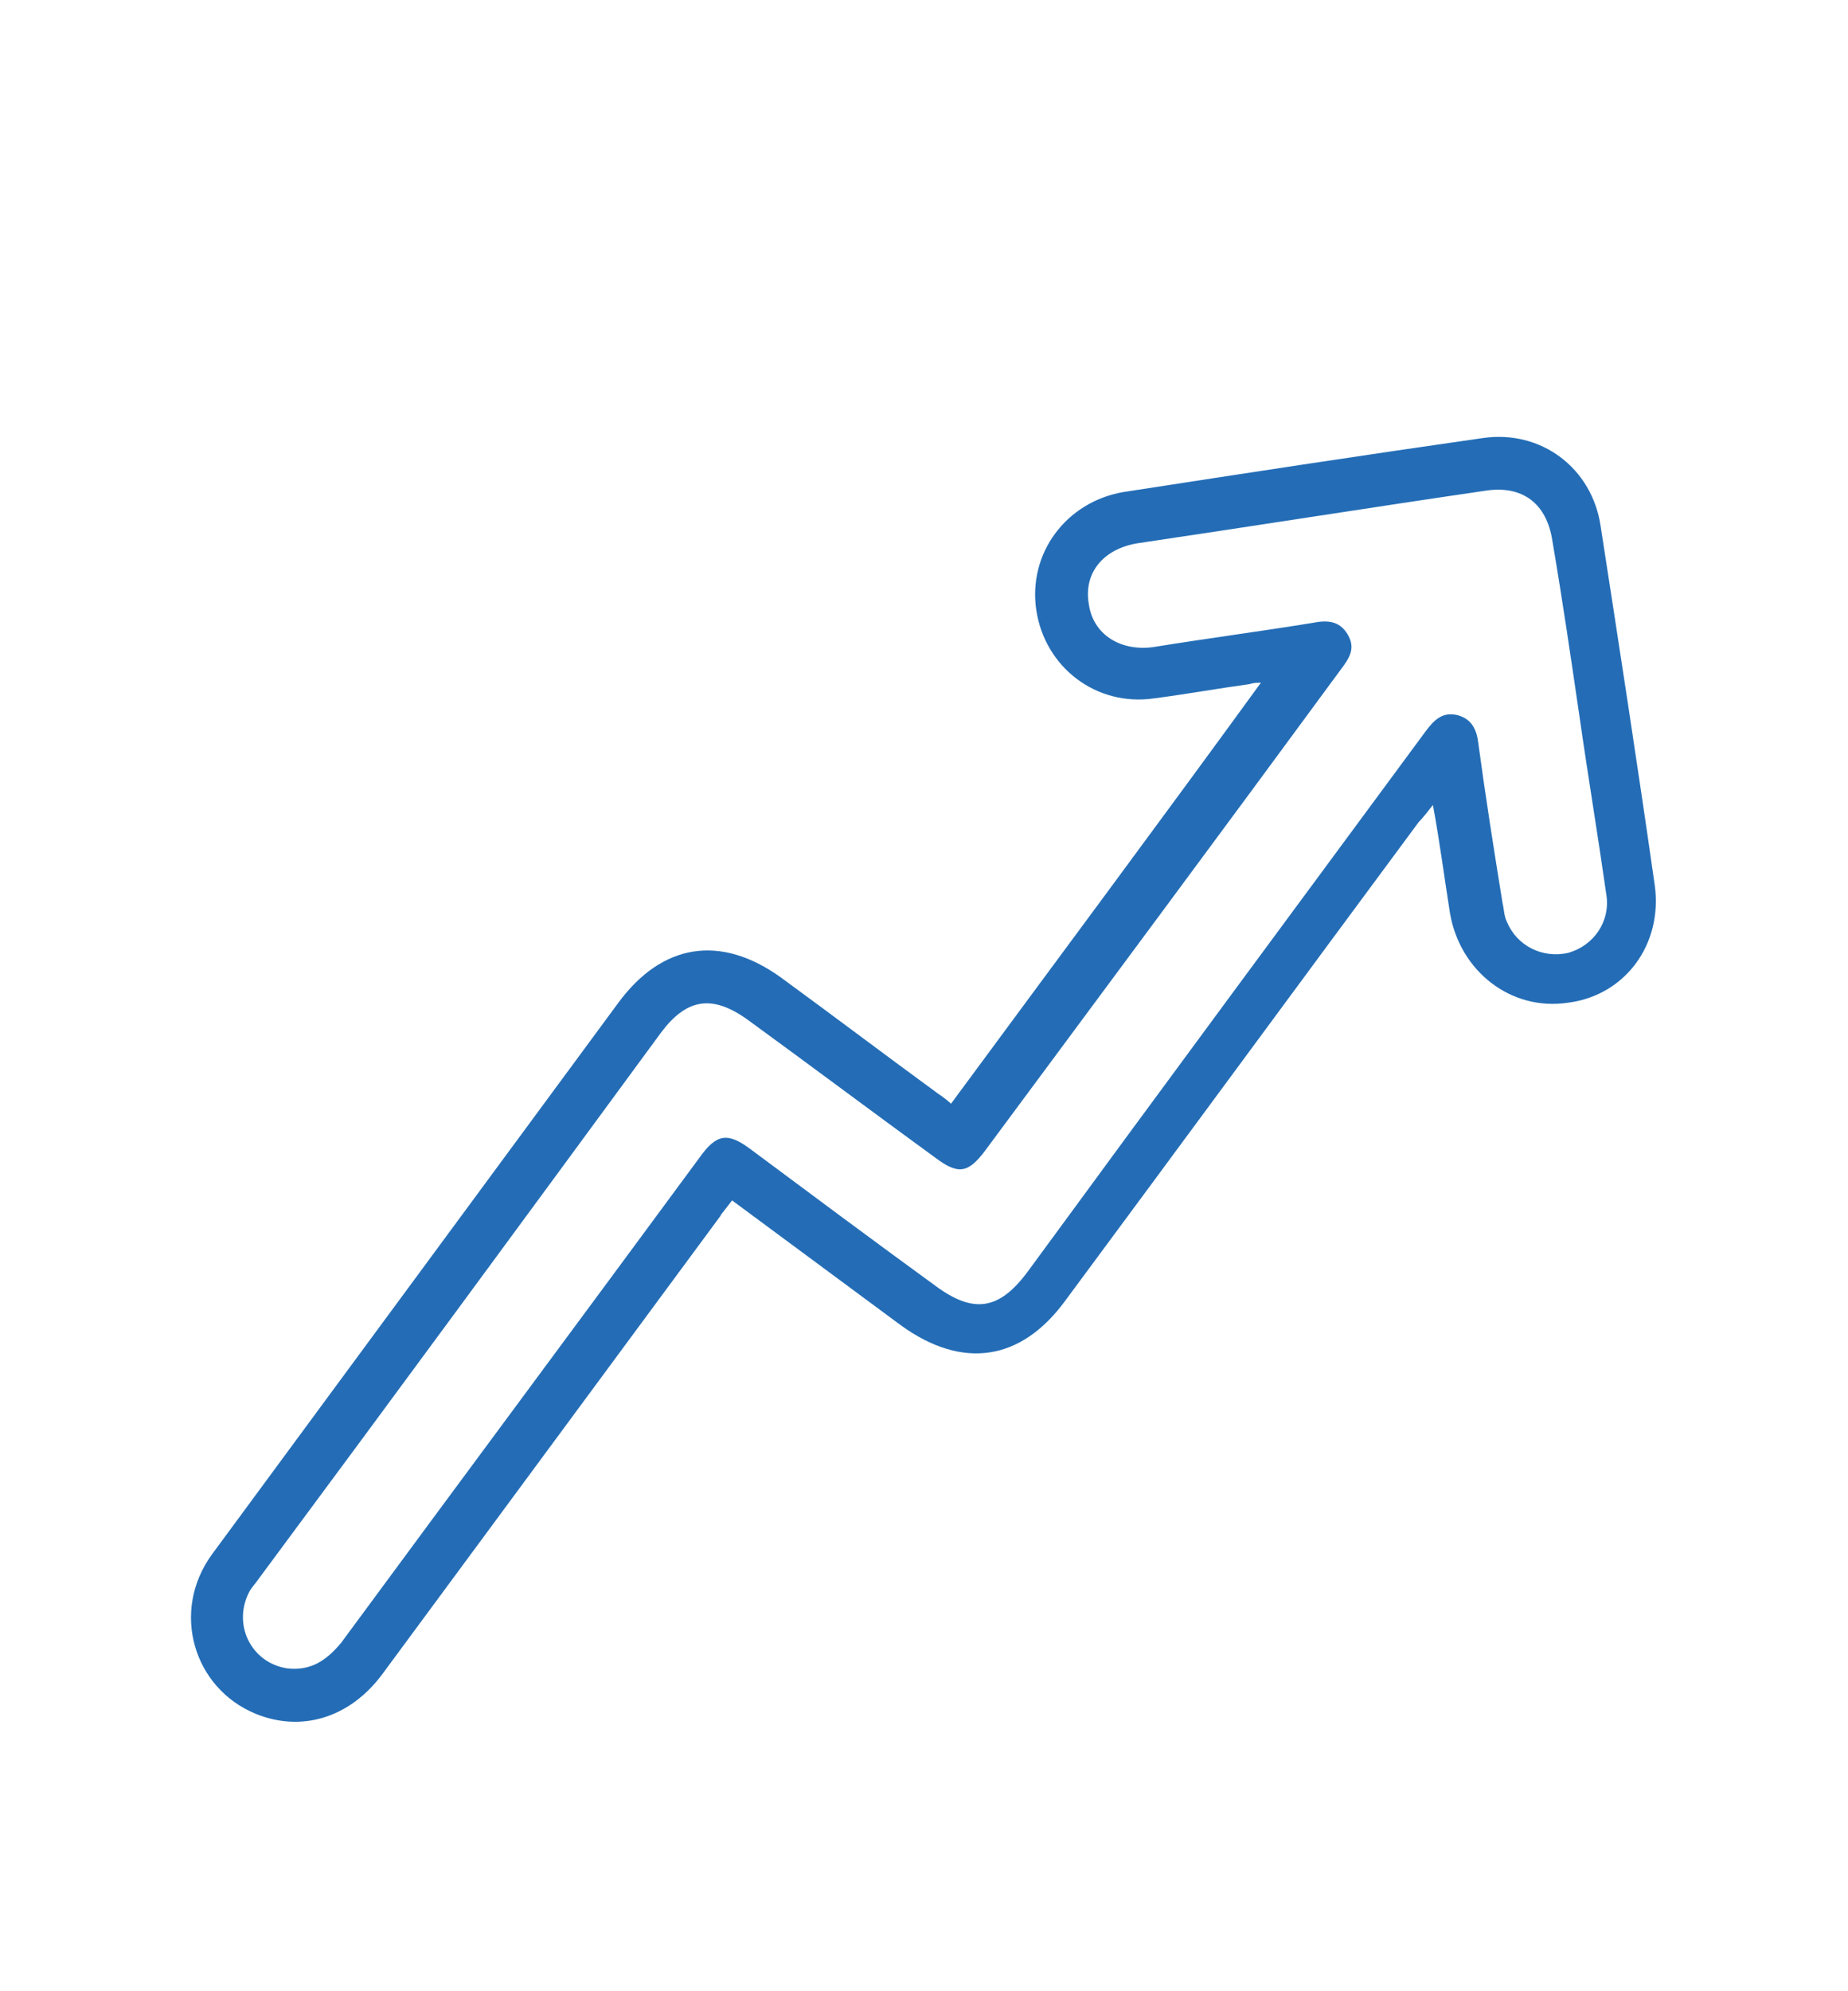 <?xml version="1.0" encoding="utf-8"?>
<!-- Generator: Adobe Illustrator 25.2.0, SVG Export Plug-In . SVG Version: 6.00 Build 0)  -->
<svg version="1.1" id="Layer_1" xmlns="http://www.w3.org/2000/svg" xmlns:xlink="http://www.w3.org/1999/xlink" x="0px" y="0px"
	 viewBox="0 0 130 140" style="enable-background:new 0 0 130 140;" xml:space="preserve">
<style type="text/css">
	.st0{fill:#246DB6;}
</style>
<path class="st0" d="M116.4,62.2c-1.2-8.4-2.5-16.8-3.8-25.2c-0.6-4.1-4.2-6.8-8.3-6.2C95.9,32,87.4,33.3,79,34.6
	c-4,0.7-6.7,4.3-6.1,8.3c0.6,4,4.2,6.8,8.3,6.2c2.3-0.3,4.5-0.7,6.7-1c0.3-0.1,0.6-0.1,0.8-0.1c-7.2,9.9-14.5,19.7-21.8,29.6
	c-0.2-0.2-0.6-0.5-0.9-0.7c-3.7-2.7-7.4-5.5-11.1-8.2c-4.2-3-8.3-2.4-11.4,1.8C36.8,79.6,30,88.8,23.3,97.9
	c-2.8,3.8-5.6,7.6-8.4,11.4c-2.9,4-1.3,9.4,3.1,11.2c3.2,1.3,6.6,0.3,8.9-2.8c7.9-10.7,15.8-21.4,23.7-32.1c0.1-0.1,0.1-0.2,0.2-0.3
	h0l0.7-0.9l11.9,8.8c4.3,3.1,8.4,2.5,11.5-1.7c8.3-11.2,16.6-22.5,24.9-33.7c0.3-0.3,0.6-0.7,1-1.2c0.5,2.7,0.8,5.1,1.2,7.6
	c0.7,4.1,4.3,6.9,8.3,6.3C114.3,70,117,66.4,116.4,62.2z M110.3,67c-1.8,0.4-3.6-0.5-4.3-2.2c-0.2-0.4-0.2-0.9-0.3-1.3
	c-0.6-3.7-1.2-7.5-1.7-11.2c-0.1-0.9-0.4-1.7-1.4-2c-1.1-0.3-1.7,0.3-2.3,1.1c-9.3,12.6-18.7,25.3-28,38c-2,2.7-3.8,3-6.5,1
	c-4.4-3.2-8.7-6.4-13-9.6c-1.6-1.2-2.4-1.1-3.6,0.6c-8.4,11.4-16.8,22.7-25.2,34.1c-1,1.2-2.1,2-3.8,1.8c-2.6-0.4-3.9-3.2-2.6-5.5
	c0.2-0.3,0.4-0.5,0.6-0.8c9.5-12.8,18.9-25.6,28.3-38.4c1.8-2.4,3.6-2.7,6.1-0.9c4.4,3.2,8.8,6.5,13.2,9.7c1.6,1.2,2.3,1.1,3.5-0.5
	c8.3-11.2,16.7-22.5,25-33.8c0.6-0.8,1.1-1.5,0.5-2.5c-0.6-1-1.5-1-2.5-0.8c-3.7,0.6-7.5,1.1-11.2,1.7c-2.3,0.3-4.2-0.9-4.5-3
	c-0.4-2.2,1-3.9,3.4-4.3c8.1-1.2,16.3-2.5,24.5-3.7c2.6-0.4,4.3,0.9,4.7,3.5c0.7,4.1,1.3,8.2,1.9,12.3c0.6,4.2,1.3,8.4,1.9,12.6
	C113.3,64.8,112.1,66.5,110.3,67z"/>
</svg>
